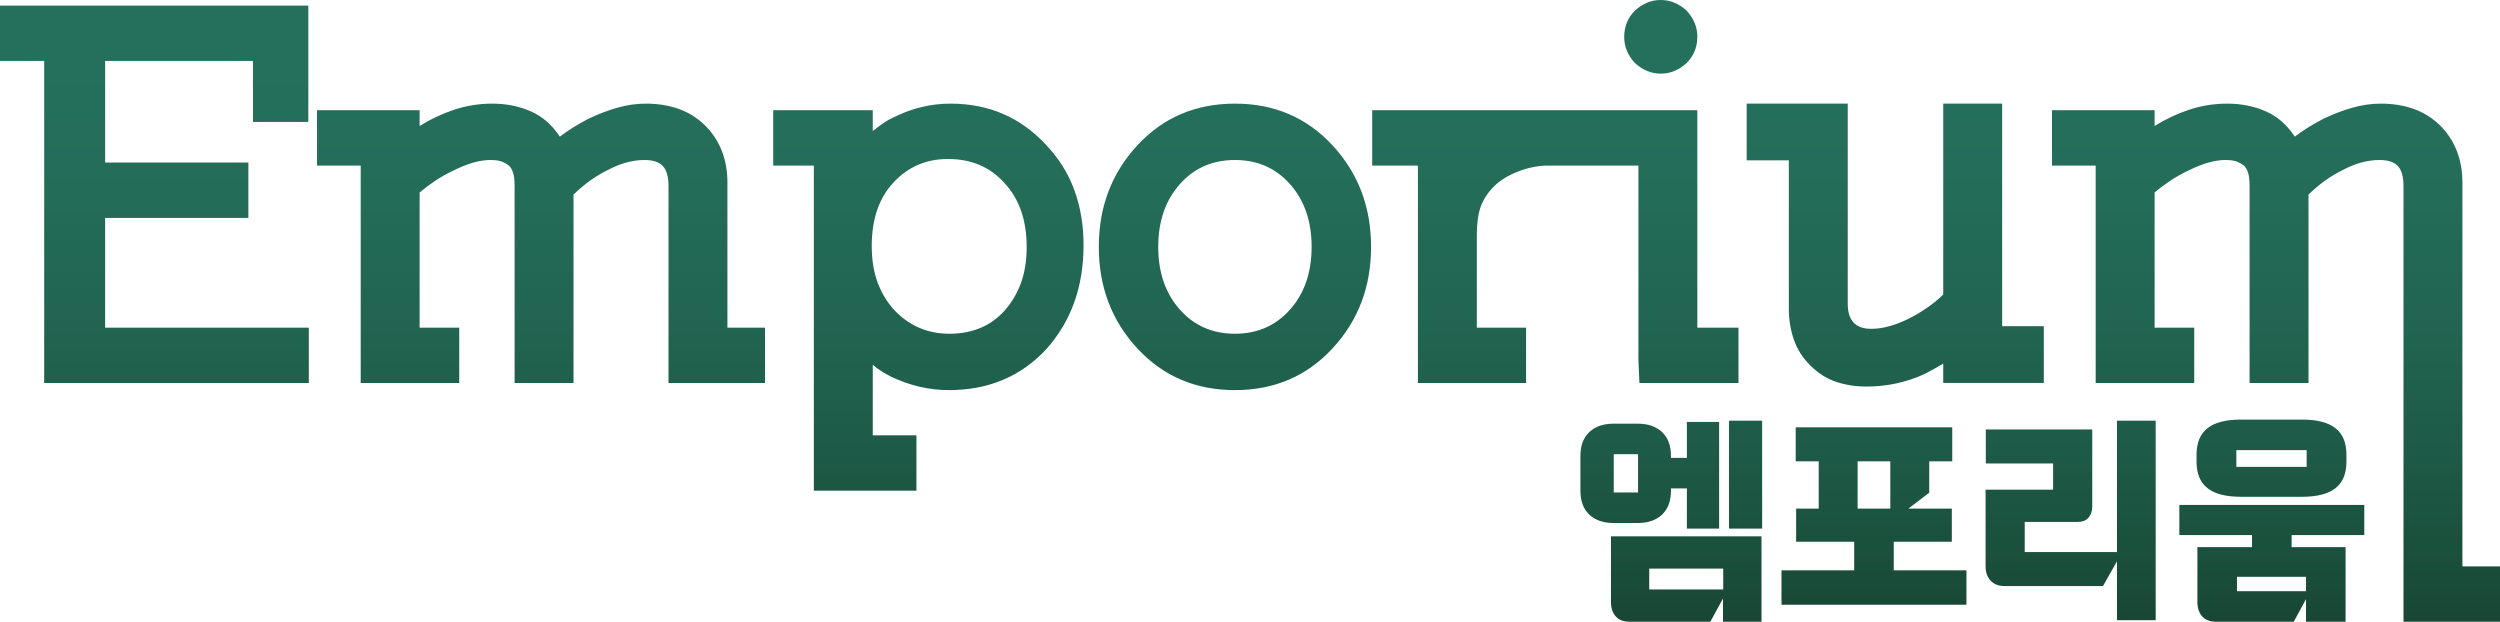 <svg width="3257" height="810" xmlns="http://www.w3.org/2000/svg" xmlns:xlink="http://www.w3.org/1999/xlink" xml:space="preserve" overflow="hidden"><defs><linearGradient x1="1826.5" y1="975" x2="1826.5" y2="165" gradientUnits="userSpaceOnUse" spreadMethod="reflect" id="fill0"><stop offset="0" stop-color="#184835"/><stop offset="0.025" stop-color="#184936"/><stop offset="0.05" stop-color="#194B38"/><stop offset="0.075" stop-color="#194D3A"/><stop offset="0.1" stop-color="#1A4F3C"/><stop offset="0.125" stop-color="#1A513D"/><stop offset="0.15" stop-color="#1B523F"/><stop offset="0.175" stop-color="#1B5441"/><stop offset="0.2" stop-color="#1C5642"/><stop offset="0.225" stop-color="#1C5744"/><stop offset="0.25" stop-color="#1D5945"/><stop offset="0.275" stop-color="#1D5A47"/><stop offset="0.3" stop-color="#1E5B48"/><stop offset="0.325" stop-color="#1E5D49"/><stop offset="0.35" stop-color="#1F5E4B"/><stop offset="0.375" stop-color="#1F604C"/><stop offset="0.4" stop-color="#20614D"/><stop offset="0.425" stop-color="#20624E"/><stop offset="0.45" stop-color="#20634F"/><stop offset="0.475" stop-color="#216451"/><stop offset="0.5" stop-color="#216552"/><stop offset="0.525" stop-color="#216653"/><stop offset="0.55" stop-color="#226754"/><stop offset="0.575" stop-color="#226854"/><stop offset="0.6" stop-color="#226955"/><stop offset="0.625" stop-color="#226A56"/><stop offset="0.65" stop-color="#236B57"/><stop offset="0.675" stop-color="#236C58"/><stop offset="0.7" stop-color="#236C58"/><stop offset="0.725" stop-color="#236D59"/><stop offset="0.75" stop-color="#246D5A"/><stop offset="0.775" stop-color="#246E5A"/><stop offset="0.8" stop-color="#246E5B"/><stop offset="0.825" stop-color="#246F5B"/><stop offset="0.85" stop-color="#246F5B"/><stop offset="0.875" stop-color="#24705C"/><stop offset="0.9" stop-color="#24705C"/><stop offset="0.925" stop-color="#24705C"/><stop offset="0.95" stop-color="#24705C"/><stop offset="0.975" stop-color="#24705C"/><stop offset="1" stop-color="#25715D"/></linearGradient></defs><g transform="translate(-198 -165)"><path d="M3112.33 916.441 3112.33 935.214 3202.27 935.214 3202.27 916.441ZM2346.63 905.794 2346.63 932.972 2443.01 932.972 2443.01 905.794ZM2296.76 863.766 2492.88 863.766 2492.88 975 2442.73 975 2442.73 944.74 2426.2 975 2321.13 975C2313.1 975 2307.03 972.665 2302.92 967.995 2298.81 963.326 2296.76 957.068 2296.76 949.223ZM3037.25 822.859 3278.2 822.859 3278.2 862.085 3183.5 862.085 3183.5 877.775 3253.82 877.775 3253.82 975 3202.27 975 3202.27 945.581 3186.3 975 3085.16 975C3077.13 975 3071.06 972.665 3066.95 967.995 3062.84 963.326 3060.78 957.068 3060.78 949.223L3060.78 877.775 3131.95 877.775 3131.95 862.085 3037.25 862.085ZM2618.11 765.981 2618.11 827.622 2660.7 827.622 2660.7 765.981ZM2300.4 756.735 2300.4 806.608 2332.06 806.608 2332.06 756.735ZM3111.49 751.411 3111.49 773.266 3203.11 773.266 3203.11 751.411ZM2537.43 721.712 2741.39 721.712 2741.39 765.981 2711.41 765.981 2711.41 806.888 2684.23 827.622 2740.83 827.622 2740.83 870.77 2665.18 870.77 2665.18 908.035 2759.88 908.035 2759.88 952.865 2518.93 952.865 2518.93 908.035 2613.63 908.035 2613.63 870.77 2537.99 870.77 2537.99 827.622 2567.4 827.622 2567.4 765.981 2537.43 765.981ZM2395.66 714.707 2437.68 714.707 2437.68 853.68 2395.66 853.68 2395.66 801.284 2374.93 801.284 2374.93 804.366C2374.93 817.816 2371.05 828.183 2363.3 835.468 2355.55 842.752 2344.95 846.395 2331.5 846.395L2300.4 846.395C2286.95 846.395 2276.35 842.752 2268.6 835.468 2260.85 828.183 2256.97 817.816 2256.97 804.366L2256.97 758.977C2256.97 745.527 2260.85 735.16 2268.6 727.875 2276.35 720.591 2286.95 716.948 2300.4 716.948L2331.5 716.948C2344.95 716.948 2355.55 720.591 2363.3 727.875 2371.05 735.16 2374.93 745.527 2374.93 758.977L2374.93 761.498 2395.66 761.498ZM2956 713.026 3006.43 713.026 3006.43 973.038 2956 973.038 2956 896.267 2937.79 928.489 2809.19 928.489C2801.72 928.489 2795.79 926.154 2791.4 921.484 2787.01 916.814 2784.82 910.557 2784.82 902.712L2784.82 802.966 2872.79 802.966 2872.79 768.783 2785.1 768.783 2785.1 724.513 2923.78 724.513 2923.78 825.101C2923.78 830.891 2922.15 835.654 2918.88 839.39 2915.61 843.126 2910.89 844.993 2904.73 844.993L2835.81 844.993 2835.81 884.22 2956 884.22ZM2450.57 713.026 2493.72 713.026 2493.72 853.68 2450.57 853.68ZM3117.38 711.625 3197.23 711.625C3216.65 711.625 3231.13 715.361 3240.65 722.833 3250.18 730.304 3254.94 741.792 3254.94 757.295L3254.94 766.542C3254.94 782.045 3250.18 793.533 3240.65 801.004 3231.13 808.476 3216.65 812.211 3197.23 812.211L3117.38 812.211C3097.95 812.211 3083.48 808.476 3073.95 801.004 3064.43 793.533 3059.66 782.045 3059.66 766.542L3059.66 757.295C3059.66 741.792 3064.43 730.304 3073.95 722.833 3083.48 715.361 3097.95 711.625 3117.38 711.625ZM1806.87 373.459C1777.76 373.459 1753.93 383.827 1735.4 404.562 1716.43 425.739 1706.95 453.092 1706.95 486.622 1706.95 520.152 1716.43 547.505 1735.4 568.682 1753.93 589.417 1777.76 599.785 1806.87 599.785 1835.99 599.785 1859.81 589.417 1878.34 568.682 1897.31 547.505 1906.79 520.152 1906.79 486.622 1906.79 453.092 1897.31 425.739 1878.34 404.562 1859.81 383.827 1835.99 373.459 1806.87 373.459ZM1432.97 372.135C1404.74 372.135 1381.13 382.282 1362.16 402.577 1343.19 422.871 1333.71 450.444 1333.71 485.298 1333.71 503.386 1336.25 519.269 1341.32 532.946 1346.39 546.622 1353.56 558.534 1362.83 568.681 1382.24 589.416 1406.28 599.785 1434.96 599.785 1464.95 599.785 1489 589.638 1507.08 569.343 1516.35 558.755 1523.41 546.733 1528.26 533.277 1533.11 519.82 1535.54 504.269 1535.54 486.622 1535.54 451.768 1525.83 423.974 1506.42 403.239 1487.89 382.503 1463.41 372.135 1432.97 372.135ZM1985.69 308.605 2095.46 308.605 2122.01 308.605 2314 308.605 2314 308.605 2409.29 308.605 2409.29 591.844 2462.89 591.844 2462.89 663.977 2333.85 663.977 2332.53 634.197 2332.53 380.738 2314 380.738 2314 380.738 2212.06 380.738 2204.14 381.234C2195.38 382.448 2187.52 384.267 2180.57 386.694 2166.67 391.547 2155.54 397.723 2147.15 405.223 2139.21 412.282 2133.04 420.664 2128.62 430.371 2124.21 440.077 2122.01 454.195 2122.01 472.725L2122.01 591.844 2186.19 591.844 2186.19 663.977 2045.25 663.977 2045.25 613.02 2045.25 380.738 1985.69 380.738ZM2473.56 300.002 2605.24 300.002 2605.24 560.874C2605.24 582.558 2615.39 593.399 2635.68 593.399 2651.12 593.399 2668.11 588.655 2686.64 579.169 2703.84 570.135 2718.18 559.971 2729.65 548.678L2729.65 352.177 2729.65 300.002 2806.41 300.002 2806.41 590.011 2860.67 590.011 2860.67 663.869 2729.65 663.869 2729.65 638.797C2725.68 641.056 2721.71 643.315 2717.74 645.573 2713.77 647.832 2709.58 650.09 2705.17 652.349 2681.34 663.191 2656.2 668.611 2629.73 668.611 2615.17 668.611 2601.71 666.466 2589.36 662.174 2577.01 657.883 2565.98 650.768 2556.28 640.83 2546.57 631.344 2539.51 620.276 2535.1 607.628 2530.69 594.98 2528.48 581.428 2528.48 566.973L2528.48 373.859 2473.56 373.859ZM3099.65 300.002C3117.74 300.002 3134.39 303.311 3149.61 309.928 3164.83 316.546 3177.51 327.575 3187.66 343.018 3198.69 334.635 3211.04 326.914 3224.72 319.855 3237.51 313.678 3250.19 308.826 3262.77 305.296 3275.34 301.767 3287.58 300.002 3299.49 300.002 3314.93 300.002 3329.05 302.208 3341.84 306.619 3354.64 311.031 3366.11 318.09 3376.25 327.796 3396.1 347.208 3406.03 372.356 3406.03 403.239L3406.03 455.249 3406.03 455.249 3406.03 885.652 3406.03 885.652 3406.03 902.867 3455 902.867 3455 975 3329.27 975 3329.27 924.043 3329.27 885.652 3329.27 885.652 3329.27 455.249 3329.27 455.249 3329.27 407.209C3329.27 395.297 3326.84 386.695 3321.99 381.4 3317.14 376.106 3309.2 373.459 3298.17 373.459 3282.29 373.459 3266.18 377.871 3249.86 386.695 3234.42 394.194 3219.64 404.783 3205.53 418.459L3205.53 663.977 3128.76 663.977 3128.76 407.209C3128.76 399.709 3128.1 393.974 3126.78 390.003 3125.46 386.033 3123.69 382.944 3121.48 380.738 3119.28 378.974 3116.41 377.319 3112.88 375.775 3109.35 374.231 3104.06 373.459 3097 373.459 3090.38 373.459 3083.1 374.562 3075.16 376.767 3067.22 378.974 3058.4 382.503 3048.69 387.356 3040.31 391.326 3032.48 395.739 3025.2 400.591 3017.92 405.445 3011.2 410.518 3005.02 415.812L3005.02 591.844 3056.64 591.844 3056.64 663.977 2928.26 663.977 2928.26 613.021 2928.26 380.738 2871.35 380.738 2871.35 308.605 3005.02 308.605 3005.02 329.119C3019.14 320.296 3034.14 313.237 3050.02 307.943 3065.9 302.649 3082.44 300.002 3099.65 300.002ZM1806.87 300.002C1858.05 300.002 1900.4 318.09 1933.93 354.267 1967.45 390.445 1984.22 434.563 1984.22 486.622 1984.22 538.681 1967.45 582.799 1933.93 618.977 1900.4 655.154 1858.05 673.242 1806.87 673.242 1755.7 673.242 1713.35 655.154 1679.82 618.977 1646.29 582.799 1629.53 538.681 1629.53 486.622 1629.53 434.563 1646.29 390.445 1679.82 354.267 1713.35 318.09 1755.7 300.002 1806.87 300.002ZM1436.28 300.002C1486.13 300.002 1527.6 317.87 1560.69 353.605 1577.45 371.253 1589.8 390.996 1597.74 412.834 1605.68 434.673 1609.65 458.606 1609.65 484.636 1609.65 538.461 1593.55 583.461 1561.35 619.638 1528.26 655.374 1485.91 673.241 1434.29 673.241 1408.71 673.241 1383.78 667.506 1359.52 656.035 1355.11 653.83 1350.8 651.403 1346.61 648.756 1342.42 646.109 1338.56 643.241 1335.03 640.153L1335.03 732.139 1391.94 732.139 1391.94 804.272 1258.27 804.272 1258.27 753.316 1258.27 380.738 1205.33 380.738 1205.33 308.605 1335.03 308.605 1335.03 335.737C1339.44 332.208 1343.86 328.899 1348.27 325.811 1352.68 322.723 1357.31 320.076 1362.16 317.87 1385.99 305.957 1410.69 300.002 1436.28 300.002ZM839.308 300.002C857.395 300.002 874.049 303.311 889.269 309.928 904.489 316.546 917.172 327.575 927.318 343.018 938.348 334.635 950.701 326.914 964.377 319.855 977.17 313.678 989.853 308.826 1002.43 305.296 1015 301.767 1027.24 300.002 1039.15 300.002 1054.59 300.002 1068.71 302.208 1081.5 306.619 1094.3 311.031 1105.77 318.09 1115.91 327.796 1135.77 347.208 1145.69 372.356 1145.69 403.239L1145.69 591.844 1194.66 591.844 1194.66 663.977 1068.93 663.977 1068.93 613.021 1068.93 407.209C1068.93 395.297 1066.5 386.695 1061.65 381.4 1056.8 376.106 1048.86 373.459 1037.83 373.459 1021.95 373.459 1005.85 377.871 989.522 386.695 974.082 394.194 959.303 404.783 945.186 418.459L945.186 663.977 868.425 663.977 868.425 407.209C868.425 399.709 867.762 393.974 866.439 390.003 865.116 386.033 863.351 382.944 861.145 380.738 858.939 378.974 856.072 377.319 852.543 375.775 849.013 374.231 843.719 373.459 836.661 373.459 830.043 373.459 822.765 374.562 814.823 376.767 806.883 378.974 798.06 382.503 788.354 387.356 779.972 391.326 772.141 395.739 764.863 400.591 757.583 405.445 750.856 410.518 744.679 415.812L744.679 591.844 796.295 591.844 796.295 663.977 667.918 663.977 667.918 613.021 667.918 380.738 611.009 380.738 611.009 308.605 744.679 308.605 744.679 329.119C758.796 320.296 773.796 313.237 789.677 307.943 805.559 302.649 822.103 300.002 839.308 300.002ZM198 172.279 599.675 172.279 599.675 323.826 527.545 323.826 527.545 244.412 334.98 244.412 334.98 376.767 521.589 376.767 521.589 448.901 334.98 448.901 334.98 591.844 548.721 591.844 600.336 591.844 600.336 663.977 255.571 663.977 255.571 613.02 255.571 244.412 198 244.412ZM2361.64 165C2373.99 165 2385.24 169.632 2395.39 178.897 2404.66 189.044 2409.29 200.295 2409.29 212.647 2409.29 226.324 2404.66 237.795 2395.39 247.06 2385.24 256.325 2373.99 260.957 2361.64 260.957 2349.29 260.957 2338.04 256.325 2327.89 247.06 2318.63 236.912 2314 225.663 2314 213.309 2314 199.633 2318.63 188.162 2327.89 178.897 2338.04 169.632 2349.29 165 2361.64 165Z" fill="url(#fill0)" fill-rule="evenodd"/></g></svg>